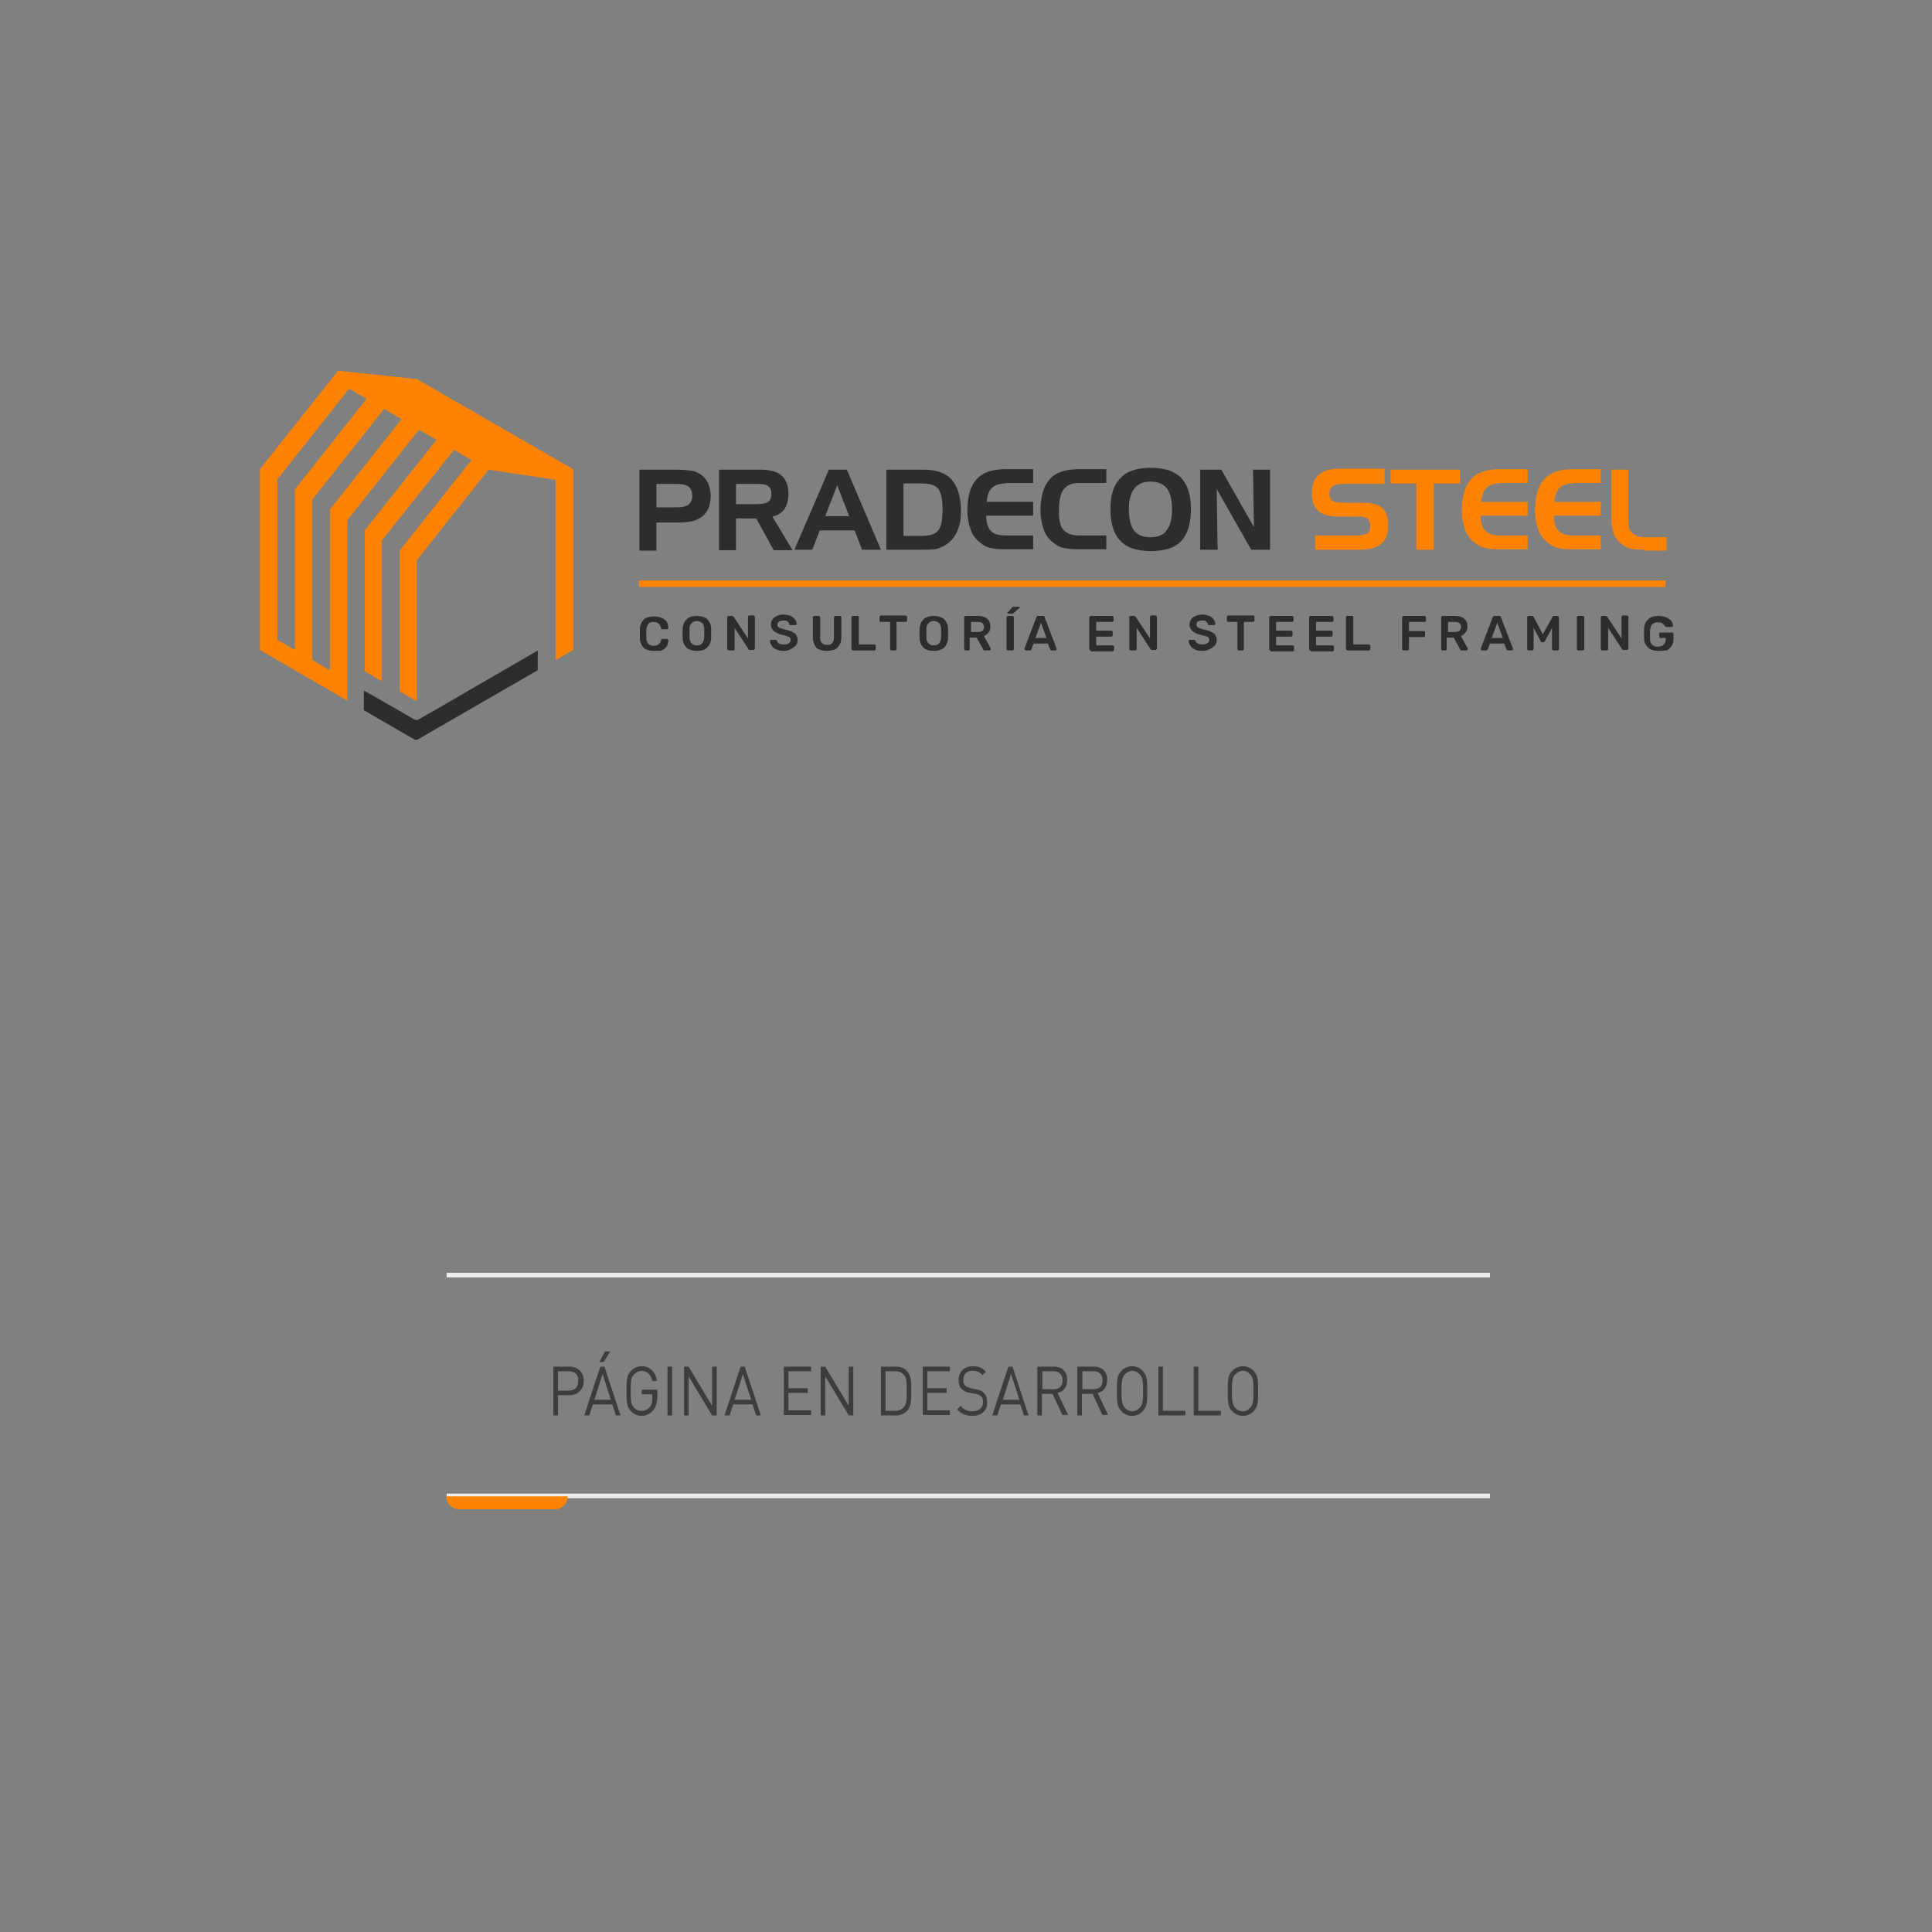 <?xml version="1.0" encoding="utf-8"?>
<!-- Generator: Adobe Illustrator 28.0.0, SVG Export Plug-In . SVG Version: 6.00 Build 0)  -->
<svg version="1.1" id="Capa_1" xmlns="http://www.w3.org/2000/svg" xmlns:xlink="http://www.w3.org/1999/xlink" x="0px" y="0px"
	 viewBox="0 0 420 420" style="enable-background:new 0 0 420 420;" xml:space="preserve">
<rect x="0" y="0" width="420" height="420" fill="#808080" stroke="none"/>
<style type="text/css">
	.st0{enable-background:new    ;}
	.st1{fill:#2E2D2C;}
	.st2{fill:#FF8300;}
	.st3{fill:none;}
	.st4{fill:none;stroke:#EDEDED;stroke-miterlimit:10;}
	.st5{fill:#3D3D3C;}
</style>
<g>
	<g id="Capa_1_00000058550206506155668620000010209989416369419660_">
		<g>
			<g>
				<g class="st0">
					<path class="st1" d="M142.2,141.5c-0.7,0-1.2-0.1-1.7-0.3c-0.5-0.2-0.8-0.6-1-1c-0.2-0.4-0.4-0.9-0.4-1.5c0-0.3,0-0.6,0-0.9
						s0-0.7,0-1c0-0.6,0.2-1.1,0.4-1.5s0.6-0.8,1-1c0.5-0.2,1-0.3,1.7-0.3c0.5,0,0.9,0.1,1.3,0.2c0.4,0.1,0.7,0.3,1,0.5
						s0.5,0.5,0.6,0.8s0.2,0.6,0.2,1c0,0.1,0,0.1-0.1,0.2c0,0-0.1,0.1-0.2,0.1h-1c-0.1,0-0.1,0-0.2-0.1c0,0-0.1-0.1-0.1-0.2
						c-0.1-0.5-0.3-0.8-0.6-1c-0.3-0.2-0.6-0.3-1-0.3c-0.5,0-0.9,0.1-1.1,0.4c-0.3,0.3-0.4,0.7-0.5,1.3c0,0.6,0,1.2,0,1.8
						c0,0.6,0.2,1,0.5,1.3c0.3,0.3,0.7,0.4,1.1,0.4c0.4,0,0.8-0.1,1-0.3c0.3-0.2,0.5-0.5,0.6-0.9c0-0.1,0.1-0.2,0.1-0.2
						c0,0,0.1-0.1,0.2-0.1h1c0.1,0,0.1,0,0.2,0.1c0,0,0.1,0.1,0.1,0.2c0,0.3-0.1,0.7-0.2,1s-0.4,0.6-0.6,0.8s-0.6,0.4-1,0.5
						C143.1,141.4,142.7,141.5,142.2,141.5z"/>
					<path class="st1" d="M151.5,141.5c-0.6,0-1.2-0.1-1.6-0.3c-0.5-0.2-0.8-0.5-1.1-1s-0.4-1-0.4-1.6c0-0.3,0-0.6,0-0.9
						s0-0.6,0-0.9c0-0.6,0.2-1.2,0.4-1.6c0.3-0.4,0.6-0.8,1.1-1c0.5-0.2,1-0.3,1.6-0.3c0.6,0,1.1,0.1,1.6,0.3c0.5,0.2,0.8,0.5,1.1,1
						c0.3,0.4,0.4,1,0.4,1.6c0,0.3,0,0.6,0,0.9s0,0.6,0,0.9c0,0.7-0.2,1.2-0.4,1.6c-0.3,0.4-0.6,0.8-1.1,1
						C152.7,141.4,152.2,141.5,151.5,141.5z M151.5,140.3c0.5,0,0.8-0.1,1.1-0.4c0.3-0.3,0.4-0.7,0.5-1.3c0-0.3,0-0.6,0-0.9
						c0-0.3,0-0.5,0-0.9c0-0.4-0.1-0.7-0.2-1s-0.3-0.4-0.6-0.6c-0.2-0.1-0.5-0.2-0.8-0.2c-0.3,0-0.6,0.1-0.8,0.2
						c-0.2,0.1-0.4,0.3-0.6,0.6s-0.2,0.6-0.2,1c0,0.3,0,0.6,0,0.9c0,0.3,0,0.6,0,0.9c0,0.6,0.2,1.1,0.5,1.3
						C150.7,140.2,151.1,140.3,151.5,140.3z"/>
					<path class="st1" d="M158.4,141.4c-0.1,0-0.1,0-0.2-0.1c0,0-0.1-0.1-0.1-0.2v-6.9c0-0.1,0-0.1,0.1-0.2c0,0,0.1-0.1,0.2-0.1h0.8
						c0.1,0,0.2,0,0.2,0.1c0,0,0.1,0.1,0.1,0.1l3.1,4.7v-4.7c0-0.1,0-0.1,0.1-0.2s0.1-0.1,0.2-0.1h0.9c0.1,0,0.1,0,0.2,0.1
						c0,0,0.1,0.1,0.1,0.2v6.9c0,0.1,0,0.1-0.1,0.2c0,0-0.1,0.1-0.2,0.1h-0.8c-0.1,0-0.2,0-0.2-0.1c0,0-0.1-0.1-0.1-0.1l-3-4.6v4.6
						c0,0.1,0,0.1-0.1,0.2c0,0-0.1,0.1-0.2,0.1H158.4z"/>
					<path class="st1" d="M170.4,141.5c-0.7,0-1.2-0.1-1.6-0.3c-0.4-0.2-0.8-0.4-1-0.8s-0.4-0.6-0.4-1c0-0.1,0-0.1,0.1-0.2
						c0,0,0.1-0.1,0.2-0.1h0.9c0.1,0,0.2,0,0.2,0.1c0,0,0.1,0.1,0.1,0.1c0,0.1,0.1,0.3,0.2,0.4s0.3,0.2,0.5,0.3
						c0.2,0.1,0.5,0.1,0.8,0.1c0.5,0,0.9-0.1,1.1-0.3c0.3-0.2,0.4-0.4,0.4-0.7c0-0.2-0.1-0.4-0.2-0.5c-0.1-0.1-0.3-0.2-0.6-0.3
						s-0.6-0.2-1.1-0.3c-0.5-0.1-1-0.3-1.3-0.5c-0.4-0.2-0.6-0.4-0.8-0.7c-0.2-0.3-0.3-0.6-0.3-1c0-0.4,0.1-0.8,0.3-1.1
						c0.2-0.3,0.5-0.6,1-0.8c0.4-0.2,0.9-0.3,1.5-0.3c0.5,0,0.9,0.1,1.2,0.2c0.4,0.1,0.6,0.3,0.9,0.5c0.2,0.2,0.4,0.4,0.5,0.6
						c0.1,0.2,0.2,0.5,0.2,0.7c0,0.1,0,0.1-0.1,0.2c0,0-0.1,0.1-0.2,0.1h-1c-0.1,0-0.1,0-0.2,0s-0.1-0.1-0.1-0.2
						c0-0.2-0.2-0.4-0.4-0.6c-0.2-0.2-0.5-0.2-0.9-0.2c-0.4,0-0.7,0.1-0.9,0.2c-0.2,0.1-0.4,0.4-0.4,0.7c0,0.2,0.1,0.4,0.2,0.5
						c0.1,0.1,0.3,0.2,0.6,0.3c0.3,0.1,0.6,0.2,1,0.3c0.6,0.1,1.1,0.3,1.5,0.5c0.4,0.2,0.7,0.4,0.8,0.7c0.2,0.3,0.3,0.6,0.3,1
						c0,0.5-0.1,0.9-0.4,1.2c-0.3,0.3-0.6,0.6-1.1,0.8C171.5,141.4,171,141.5,170.4,141.5z"/>
					<path class="st1" d="M179.7,141.5c-0.6,0-1.1-0.1-1.6-0.3c-0.5-0.2-0.8-0.5-1-1c-0.2-0.4-0.4-1-0.4-1.7v-4.3
						c0-0.1,0-0.1,0.1-0.2c0,0,0.1-0.1,0.2-0.1h1c0.1,0,0.1,0,0.2,0.1s0.1,0.1,0.1,0.2v4.3c0,0.6,0.1,1,0.4,1.3
						c0.3,0.3,0.7,0.4,1.1,0.4s0.9-0.1,1.1-0.4c0.3-0.3,0.4-0.7,0.4-1.3v-4.3c0-0.1,0-0.1,0.1-0.2c0,0,0.1-0.1,0.2-0.1h1
						c0.1,0,0.1,0,0.2,0.1s0.1,0.1,0.1,0.2v4.3c0,0.7-0.1,1.2-0.4,1.7c-0.2,0.4-0.6,0.8-1,1C180.8,141.4,180.3,141.5,179.7,141.5z"
						/>
				</g>
				<g class="st0">
					<path class="st1" d="M185.4,141.4c-0.1,0-0.1,0-0.2-0.1s-0.1-0.1-0.1-0.2v-6.9c0-0.1,0-0.1,0.1-0.2s0.1-0.1,0.2-0.1h1
						c0.1,0,0.1,0,0.2,0.1s0.1,0.1,0.1,0.2v5.9h3.4c0.1,0,0.1,0,0.2,0.1c0,0,0.1,0.1,0.1,0.2v0.7c0,0.1,0,0.1-0.1,0.2
						c0,0-0.1,0.1-0.2,0.1H185.4z"/>
				</g>
				<g class="st0">
					<path class="st1" d="M193.8,141.4c-0.1,0-0.1,0-0.2-0.1s-0.1-0.1-0.1-0.2v-5.9h-2c-0.1,0-0.1,0-0.2-0.1s-0.1-0.1-0.1-0.2v-0.8
						c0-0.1,0-0.1,0.1-0.2s0.1-0.1,0.2-0.1h5.4c0.1,0,0.1,0,0.2,0.1c0,0,0.1,0.1,0.1,0.2v0.8c0,0.1,0,0.1-0.1,0.2
						c0,0-0.1,0.1-0.2,0.1h-2v5.9c0,0.1,0,0.1-0.1,0.2c0,0-0.1,0.1-0.2,0.1H193.8z"/>
				</g>
				<g class="st0">
					<path class="st1" d="M203,141.5c-0.6,0-1.2-0.1-1.6-0.3c-0.5-0.2-0.8-0.5-1.1-1s-0.4-1-0.4-1.6c0-0.3,0-0.6,0-0.9s0-0.6,0-0.9
						c0-0.6,0.2-1.2,0.4-1.6c0.3-0.4,0.6-0.8,1.1-1c0.5-0.2,1-0.3,1.6-0.3c0.6,0,1.1,0.1,1.6,0.3s0.8,0.5,1.1,1
						c0.3,0.4,0.4,1,0.4,1.6c0,0.3,0,0.6,0,0.9s0,0.6,0,0.9c0,0.7-0.2,1.2-0.4,1.6s-0.6,0.8-1.1,1
						C204.1,141.4,203.6,141.5,203,141.5z M203,140.3c0.5,0,0.8-0.1,1.1-0.4c0.3-0.3,0.4-0.7,0.5-1.3c0-0.3,0-0.6,0-0.9
						c0-0.3,0-0.5,0-0.9c0-0.4-0.1-0.7-0.2-1c-0.1-0.3-0.3-0.4-0.6-0.6c-0.2-0.1-0.5-0.2-0.8-0.2c-0.3,0-0.6,0.1-0.8,0.2
						c-0.2,0.1-0.4,0.3-0.6,0.6s-0.2,0.6-0.2,1c0,0.3,0,0.6,0,0.9c0,0.3,0,0.6,0,0.9c0,0.6,0.2,1.1,0.5,1.3
						C202.2,140.2,202.5,140.3,203,140.3z"/>
					<path class="st1" d="M209.9,141.4c-0.1,0-0.1,0-0.2-0.1s-0.1-0.1-0.1-0.2v-6.9c0-0.1,0-0.1,0.1-0.2s0.1-0.1,0.2-0.1h2.7
						c0.9,0,1.5,0.2,2,0.6s0.7,1,0.7,1.7c0,0.5-0.1,1-0.4,1.3c-0.3,0.3-0.6,0.6-1,0.8l1.5,2.7c0,0,0,0.1,0,0.1c0,0.1,0,0.1-0.1,0.2
						c0,0-0.1,0.1-0.2,0.1h-1c-0.1,0-0.2,0-0.3-0.1c-0.1-0.1-0.1-0.1-0.1-0.2l-1.4-2.5h-1.5v2.5c0,0.1,0,0.1-0.1,0.2
						c0,0-0.1,0.1-0.2,0.1H209.9z M211.1,137.4h1.5c0.4,0,0.8-0.1,1-0.3c0.2-0.2,0.3-0.5,0.3-0.8s-0.1-0.6-0.3-0.8
						c-0.2-0.2-0.5-0.3-1-0.3h-1.5V137.4z"/>
					<path class="st1" d="M219.1,141.4c-0.1,0-0.1,0-0.2-0.1c0,0-0.1-0.1-0.1-0.2v-6.9c0-0.1,0-0.1,0.1-0.2c0,0,0.1-0.1,0.2-0.1h1
						c0.1,0,0.1,0,0.2,0.1s0.1,0.1,0.1,0.2v6.9c0,0.1,0,0.1-0.1,0.2s-0.1,0.1-0.2,0.1H219.1z M219.2,133.4c-0.1,0-0.2-0.1-0.2-0.2
						c0-0.1,0-0.1,0.1-0.1l0.9-1c0.1-0.1,0.1-0.1,0.2-0.2c0,0,0.1,0,0.2,0h1.1c0.1,0,0.2,0.1,0.2,0.2c0,0,0,0.1-0.1,0.1l-1.3,1.1
						c-0.1,0-0.1,0.1-0.2,0.1c-0.1,0-0.1,0-0.2,0H219.2z"/>
				</g>
				<g class="st0">
					<path class="st1" d="M223,141.4c-0.1,0-0.1,0-0.2-0.1c0,0-0.1-0.1-0.1-0.2c0,0,0-0.1,0-0.1l2.6-6.8c0-0.1,0.1-0.1,0.1-0.2
						c0.1-0.1,0.1-0.1,0.2-0.1h1.2c0.1,0,0.2,0,0.2,0.1c0.1,0.1,0.1,0.1,0.1,0.2l2.6,6.8c0,0,0,0.1,0,0.1c0,0.1,0,0.1-0.1,0.2
						c0,0-0.1,0.1-0.1,0.1h-0.9c-0.1,0-0.2,0-0.2-0.1c0,0-0.1-0.1-0.1-0.1l-0.5-1.3h-3.1l-0.5,1.3c0,0,0,0.1-0.1,0.1
						c0,0-0.1,0.1-0.2,0.1H223z M225.1,138.7h2.4l-1.2-3.3L225.1,138.7z"/>
				</g>
				<g class="st0">
					<path class="st1" d="M237.1,141.4c-0.1,0-0.1,0-0.2-0.1s-0.1-0.1-0.1-0.2v-6.9c0-0.1,0-0.1,0.1-0.2s0.1-0.1,0.2-0.1h4.7
						c0.1,0,0.1,0,0.2,0.1s0.1,0.1,0.1,0.2v0.7c0,0.1,0,0.1-0.1,0.2c0,0-0.1,0.1-0.2,0.1h-3.5v1.9h3.3c0.1,0,0.1,0,0.2,0.1
						s0.1,0.1,0.1,0.2v0.7c0,0.1,0,0.1-0.1,0.2s-0.1,0.1-0.2,0.1h-3.3v1.9h3.6c0.1,0,0.1,0,0.2,0.1c0,0,0.1,0.1,0.1,0.2v0.7
						c0,0.1,0,0.1-0.1,0.2c0,0-0.1,0.1-0.2,0.1H237.1z"/>
					<path class="st1" d="M245.8,141.4c-0.1,0-0.1,0-0.2-0.1s-0.1-0.1-0.1-0.2v-6.9c0-0.1,0-0.1,0.1-0.2s0.1-0.1,0.2-0.1h0.8
						c0.1,0,0.2,0,0.2,0.1c0,0,0.1,0.1,0.1,0.1l3.1,4.7v-4.7c0-0.1,0-0.1,0.1-0.2c0,0,0.1-0.1,0.2-0.1h0.9c0.1,0,0.1,0,0.2,0.1
						s0.1,0.1,0.1,0.2v6.9c0,0.1,0,0.1-0.1,0.2s-0.1,0.1-0.2,0.1h-0.8c-0.1,0-0.2,0-0.2-0.1s-0.1-0.1-0.1-0.1l-3-4.6v4.6
						c0,0.1,0,0.1-0.1,0.2c0,0-0.1,0.1-0.2,0.1H245.8z"/>
				</g>
				<g class="st0">
					<path class="st1" d="M261.4,141.5c-0.7,0-1.2-0.1-1.6-0.3s-0.8-0.4-1-0.8s-0.4-0.6-0.4-1c0-0.1,0-0.1,0.1-0.2
						c0,0,0.1-0.1,0.2-0.1h0.9c0.1,0,0.2,0,0.2,0.1c0,0,0.1,0.1,0.1,0.1c0,0.1,0.1,0.3,0.2,0.4s0.3,0.2,0.5,0.3
						c0.2,0.1,0.5,0.1,0.8,0.1c0.5,0,0.9-0.1,1.1-0.3c0.3-0.2,0.4-0.4,0.4-0.7c0-0.2-0.1-0.4-0.2-0.5c-0.1-0.1-0.3-0.2-0.6-0.3
						c-0.3-0.1-0.6-0.2-1.1-0.3c-0.5-0.1-1-0.3-1.3-0.5c-0.4-0.2-0.6-0.4-0.8-0.7s-0.3-0.6-0.3-1c0-0.4,0.1-0.8,0.3-1.1
						c0.2-0.3,0.5-0.6,1-0.8c0.4-0.2,0.9-0.3,1.5-0.3c0.5,0,0.9,0.1,1.2,0.2c0.4,0.1,0.6,0.3,0.9,0.5c0.2,0.2,0.4,0.4,0.5,0.6
						c0.1,0.2,0.2,0.5,0.2,0.7c0,0.1,0,0.1-0.1,0.2c0,0-0.1,0.1-0.2,0.1h-1c-0.1,0-0.1,0-0.2,0s-0.1-0.1-0.1-0.2
						c0-0.2-0.2-0.4-0.4-0.6c-0.2-0.2-0.5-0.2-0.9-0.2c-0.4,0-0.7,0.1-0.9,0.2c-0.2,0.1-0.3,0.4-0.3,0.7c0,0.2,0.1,0.4,0.2,0.5
						c0.1,0.1,0.3,0.2,0.6,0.3c0.3,0.1,0.6,0.2,1,0.3c0.6,0.1,1.1,0.3,1.5,0.5c0.4,0.2,0.7,0.4,0.8,0.7c0.2,0.3,0.3,0.6,0.3,1
						c0,0.5-0.1,0.9-0.4,1.2c-0.3,0.3-0.6,0.6-1.1,0.8C262.5,141.4,262,141.5,261.4,141.5z"/>
				</g>
				<g class="st0">
					<path class="st1" d="M269.3,141.4c-0.1,0-0.1,0-0.2-0.1c0,0-0.1-0.1-0.1-0.2v-5.9h-2c-0.1,0-0.1,0-0.2-0.1c0,0-0.1-0.1-0.1-0.2
						v-0.8c0-0.1,0-0.1,0.1-0.2c0,0,0.1-0.1,0.2-0.1h5.4c0.1,0,0.1,0,0.2,0.1c0,0,0.1,0.1,0.1,0.2v0.8c0,0.1,0,0.1-0.1,0.2
						c0,0-0.1,0.1-0.2,0.1h-2v5.9c0,0.1,0,0.1-0.1,0.2s-0.1,0.1-0.2,0.1H269.3z"/>
					<path class="st1" d="M276.2,141.4c-0.1,0-0.1,0-0.2-0.1c0,0-0.1-0.1-0.1-0.2v-6.9c0-0.1,0-0.1,0.1-0.2c0,0,0.1-0.1,0.2-0.1h4.7
						c0.1,0,0.1,0,0.2,0.1s0.1,0.1,0.1,0.2v0.7c0,0.1,0,0.1-0.1,0.2c0,0-0.1,0.1-0.2,0.1h-3.5v1.9h3.3c0.1,0,0.1,0,0.2,0.1
						s0.1,0.1,0.1,0.2v0.7c0,0.1,0,0.1-0.1,0.2s-0.1,0.1-0.2,0.1h-3.3v1.9h3.6c0.1,0,0.1,0,0.2,0.1c0.1,0,0.1,0.1,0.1,0.2v0.7
						c0,0.1,0,0.1-0.1,0.2c0,0-0.1,0.1-0.2,0.1H276.2z"/>
					<path class="st1" d="M284.9,141.4c-0.1,0-0.1,0-0.2-0.1c0,0-0.1-0.1-0.1-0.2v-6.9c0-0.1,0-0.1,0.1-0.2c0,0,0.1-0.1,0.2-0.1h4.7
						c0.1,0,0.1,0,0.2,0.1c0,0,0.1,0.1,0.1,0.2v0.7c0,0.1,0,0.1-0.1,0.2c0,0-0.1,0.1-0.2,0.1h-3.5v1.9h3.3c0.1,0,0.1,0,0.2,0.1
						c0,0,0.1,0.1,0.1,0.2v0.7c0,0.1,0,0.1-0.1,0.2c0,0-0.1,0.1-0.2,0.1h-3.3v1.9h3.6c0.1,0,0.1,0,0.2,0.1c0,0,0.1,0.1,0.1,0.2v0.7
						c0,0.1,0,0.1-0.1,0.2c0,0-0.1,0.1-0.2,0.1H284.9z"/>
				</g>
				<g class="st0">
					<path class="st1" d="M292.9,141.4c-0.1,0-0.1,0-0.2-0.1c0,0-0.1-0.1-0.1-0.2v-6.9c0-0.1,0-0.1,0.1-0.2c0,0,0.1-0.1,0.2-0.1h1
						c0.1,0,0.1,0,0.2,0.1c0,0,0.1,0.1,0.1,0.2v5.9h3.4c0.1,0,0.1,0,0.2,0.1c0,0,0.1,0.1,0.1,0.2v0.7c0,0.1,0,0.1-0.1,0.2
						c0,0-0.1,0.1-0.2,0.1H292.9z"/>
				</g>
				<g class="st0">
					<path class="st1" d="M305.1,141.4c-0.1,0-0.1,0-0.2-0.1s-0.1-0.1-0.1-0.2v-6.9c0-0.1,0-0.1,0.1-0.2s0.1-0.1,0.2-0.1h4.6
						c0.1,0,0.1,0,0.2,0.1c0,0,0.1,0.1,0.1,0.2v0.7c0,0.1,0,0.1-0.1,0.2c0,0-0.1,0.1-0.2,0.1h-3.4v2h3.2c0.1,0,0.1,0,0.2,0.1
						c0.1,0,0.1,0.1,0.1,0.2v0.7c0,0.1,0,0.1-0.1,0.2c0,0-0.1,0.1-0.2,0.1h-3.2v2.6c0,0.1,0,0.1-0.1,0.2c0,0-0.1,0.1-0.2,0.1H305.1z
						"/>
					<path class="st1" d="M313.6,141.4c-0.1,0-0.1,0-0.2-0.1c0,0-0.1-0.1-0.1-0.2v-6.9c0-0.1,0-0.1,0.1-0.2c0,0,0.1-0.1,0.2-0.1h2.7
						c0.9,0,1.5,0.2,2,0.6c0.5,0.4,0.7,1,0.7,1.7c0,0.5-0.1,1-0.4,1.3c-0.3,0.3-0.6,0.6-1,0.8l1.5,2.7c0,0,0,0.1,0,0.1
						c0,0.1,0,0.1-0.1,0.2c0,0-0.1,0.1-0.2,0.1h-1c-0.1,0-0.2,0-0.3-0.1s-0.1-0.1-0.1-0.2l-1.4-2.5h-1.5v2.5c0,0.1,0,0.1-0.1,0.2
						s-0.1,0.1-0.2,0.1H313.6z M314.8,137.4h1.5c0.4,0,0.8-0.1,1-0.3c0.2-0.2,0.3-0.5,0.3-0.8s-0.1-0.6-0.3-0.8s-0.5-0.3-1-0.3h-1.5
						V137.4z"/>
					<path class="st1" d="M322.2,141.4c-0.1,0-0.1,0-0.2-0.1c0,0-0.1-0.1-0.1-0.2c0,0,0-0.1,0-0.1l2.6-6.8c0-0.1,0.1-0.1,0.1-0.2
						c0.1-0.1,0.1-0.1,0.2-0.1h1.2c0.1,0,0.2,0,0.2,0.1c0.1,0.1,0.1,0.1,0.1,0.2l2.6,6.8c0,0,0,0.1,0,0.1c0,0.1,0,0.1-0.1,0.2
						c0,0-0.1,0.1-0.1,0.1h-0.9c-0.1,0-0.2,0-0.2-0.1c0,0-0.1-0.1-0.1-0.1l-0.5-1.3h-3.1l-0.5,1.3c0,0,0,0.1-0.1,0.1
						c0,0-0.1,0.1-0.2,0.1H322.2z M324.3,138.7h2.4l-1.2-3.3L324.3,138.7z"/>
					<path class="st1" d="M332.3,141.4c-0.1,0-0.1,0-0.2-0.1c0,0-0.1-0.1-0.1-0.2v-6.9c0-0.1,0-0.1,0.1-0.2c0,0,0.1-0.1,0.2-0.1h0.8
						c0.1,0,0.2,0,0.2,0.1c0,0.1,0.1,0.1,0.1,0.1l2,3.8l2.1-3.8c0,0,0-0.1,0.1-0.1c0-0.1,0.1-0.1,0.2-0.1h0.8c0.1,0,0.1,0,0.2,0.1
						c0,0,0.1,0.1,0.1,0.2v6.9c0,0.1,0,0.1-0.1,0.2c0,0-0.1,0.1-0.2,0.1h-0.9c-0.1,0-0.1,0-0.2-0.1s-0.1-0.1-0.1-0.2v-4.6l-1.5,2.8
						c0,0.1-0.1,0.1-0.1,0.2s-0.1,0.1-0.2,0.1h-0.4c-0.1,0-0.2,0-0.2-0.1c-0.1,0-0.1-0.1-0.1-0.2l-1.5-2.8v4.6c0,0.1,0,0.1-0.1,0.2
						c0,0-0.1,0.1-0.2,0.1H332.3z"/>
					<path class="st1" d="M343.1,141.4c-0.1,0-0.1,0-0.2-0.1c0,0-0.1-0.1-0.1-0.2v-6.9c0-0.1,0-0.1,0.1-0.2c0,0,0.1-0.1,0.2-0.1h1
						c0.1,0,0.1,0,0.2,0.1s0.1,0.1,0.1,0.2v6.9c0,0.1,0,0.1-0.1,0.2s-0.1,0.1-0.2,0.1H343.1z"/>
					<path class="st1" d="M348.3,141.4c-0.1,0-0.1,0-0.2-0.1c0,0-0.1-0.1-0.1-0.2v-6.9c0-0.1,0-0.1,0.1-0.2c0,0,0.1-0.1,0.2-0.1h0.8
						c0.1,0,0.2,0,0.2,0.1c0,0,0.1,0.1,0.1,0.1l3.1,4.7v-4.7c0-0.1,0-0.1,0.1-0.2s0.1-0.1,0.2-0.1h0.9c0.1,0,0.1,0,0.2,0.1
						c0,0,0.1,0.1,0.1,0.2v6.9c0,0.1,0,0.1-0.1,0.2c0,0-0.1,0.1-0.2,0.1h-0.8c-0.1,0-0.2,0-0.2-0.1c0,0-0.1-0.1-0.1-0.1l-3-4.6v4.6
						c0,0.1,0,0.1-0.1,0.2c0,0-0.1,0.1-0.2,0.1H348.3z"/>
					<path class="st1" d="M360.6,141.5c-0.7,0-1.2-0.1-1.7-0.3c-0.5-0.2-0.8-0.6-1.1-1s-0.4-0.9-0.4-1.5c0-0.3,0-0.6,0-1
						c0-0.4,0-0.7,0-1c0-0.6,0.2-1.1,0.4-1.5c0.3-0.4,0.6-0.7,1.1-1c0.5-0.2,1-0.3,1.6-0.3c0.5,0,1,0.1,1.4,0.2s0.7,0.3,1,0.5
						c0.3,0.2,0.5,0.4,0.6,0.7c0.1,0.2,0.2,0.5,0.2,0.7c0,0.1,0,0.1-0.1,0.2s-0.1,0.1-0.2,0.1h-1.1c-0.1,0-0.1,0-0.2,0
						c0,0-0.1-0.1-0.1-0.1c-0.1-0.1-0.1-0.3-0.3-0.4s-0.3-0.3-0.5-0.4c-0.2-0.1-0.5-0.1-0.8-0.1c-0.5,0-0.9,0.1-1.2,0.4
						c-0.3,0.3-0.4,0.7-0.5,1.3c0,0.6,0,1.2,0,1.9c0,0.6,0.2,1,0.5,1.3c0.3,0.3,0.7,0.4,1.2,0.4c0.3,0,0.6-0.1,0.9-0.2
						c0.2-0.1,0.4-0.3,0.6-0.5c0.1-0.2,0.2-0.5,0.2-0.9v-0.3H361c-0.1,0-0.1,0-0.2-0.1c0,0-0.1-0.1-0.1-0.2v-0.6
						c0-0.1,0-0.1,0.1-0.2c0,0,0.1-0.1,0.2-0.1h2.5c0.1,0,0.1,0,0.2,0.1c0,0,0.1,0.1,0.1,0.2v1.1c0,0.6-0.1,1.1-0.4,1.5
						c-0.3,0.4-0.6,0.8-1.1,1C361.8,141.4,361.2,141.5,360.6,141.5z"/>
				</g>
				<g class="st0">
					<path class="st1" d="M139,102.1h8c1.3,0,2.4,0.1,3.2,0.2c0.8,0.1,1.4,0.4,1.9,0.7c0.8,0.5,1.4,1.2,1.8,2
						c0.4,0.8,0.6,1.8,0.6,2.8c0,1-0.2,1.9-0.5,2.7c-0.3,0.7-0.8,1.4-1.5,1.9c-0.6,0.4-1.2,0.7-2,0.9s-1.9,0.3-3.4,0.3h-4.4v6.1H139
						V102.1z M146.9,105.2h-4.2v5.1h4.5c1.1,0,1.9-0.2,2.5-0.6c0.5-0.4,0.8-1.1,0.8-1.9c0-0.9-0.3-1.6-0.8-2
						S148.2,105.2,146.9,105.2z"/>
				</g>
				<g class="st0">
					<path class="st1" d="M156.3,102.1h9c2.1,0,3.6,0.4,4.6,1.3c1,0.8,1.5,2.2,1.5,4c0,1.3-0.3,2.4-0.9,3.3
						c-0.6,0.8-1.5,1.4-2.6,1.6l4.4,7.3h-4.1l-3.8-6.9H160v6.9h-3.7V102.1z M164.5,105.2H160v4.4h4.5c1.2,0,2.1-0.2,2.5-0.5
						s0.7-0.9,0.7-1.7c0-0.8-0.2-1.4-0.7-1.7C166.6,105.3,165.7,105.2,164.5,105.2z"/>
				</g>
				<g class="st0">
					<path class="st1" d="M180.2,102.1h3.9l7.4,17.4h-4.1l-1.6-4.2h-7.6l-1.6,4.2h-3.9L180.2,102.1z M182,105.5l-2.6,6.7h5.2
						L182,105.5z"/>
				</g>
				<g class="st0">
					<path class="st1" d="M192.7,102.1h8c2.8,0,4.9,0.7,6.2,2.2c1.3,1.5,2,3.7,2,6.8c0,1.6-0.2,3-0.7,4.1c-0.4,1.1-1.1,2.1-2,2.8
						c-0.7,0.6-1.4,0.9-2.2,1.2s-1.9,0.3-3.2,0.3h-8.1V102.1z M200.6,105.1h-4.2v11.4h4.2c1.6,0,2.7-0.4,3.4-1.2
						c0.6-0.8,0.9-2.3,0.9-4.5c0-2.2-0.3-3.6-0.9-4.5C203.4,105.5,202.2,105.1,200.6,105.1z"/>
				</g>
				<g class="st0">
					<path class="st1" d="M218.6,105.1c-1.3,0-2.3,0.3-3,1c-0.7,0.7-1,1.7-1.1,3l10.1,0v3h-10.2c0,1.5,0.3,2.6,1,3.3
						c0.6,0.7,1.7,1,3.2,1h6v3h-6.2c-1.4,0-2.4-0.1-3.2-0.3s-1.5-0.6-2.2-1.2c-0.9-0.7-1.6-1.6-2-2.8c-0.4-1.1-0.7-2.5-0.7-4.1
						c0-3.1,0.7-5.4,2-6.8c1.3-1.5,3.4-2.2,6.2-2.2h6.1v3H218.6z"/>
				</g>
				<g class="st0">
					<path class="st1" d="M234.5,105c-1.5,0-2.6,0.5-3.3,1.4c-0.7,1-1,2.6-1,4.8c0,1.9,0.3,3.3,1,4s1.7,1.2,3.3,1.2h6v3h-6.2
						c-1.4,0-2.4-0.1-3.2-0.3c-0.8-0.2-1.5-0.6-2.2-1.2c-0.9-0.7-1.6-1.6-2-2.8c-0.4-1.1-0.7-2.5-0.7-4.1c0-3.1,0.7-5.4,2-6.8
						c1.3-1.5,3.4-2.2,6.2-2.2h6.1v3H234.5z"/>
				</g>
				<g class="st0">
					<path class="st1" d="M241.4,110.6c0-3,0.7-5.2,2.2-6.7c1.4-1.5,3.6-2.2,6.6-2.2c3,0,5.1,0.7,6.6,2.2c1.4,1.5,2.1,3.8,2.1,6.8
						s-0.7,5.4-2.1,6.9c-1.4,1.5-3.6,2.2-6.6,2.2c-3,0-5.2-0.7-6.6-2.2C242.1,116.1,241.4,113.8,241.4,110.6z M250.1,104.7
						c-1.6,0-2.7,0.5-3.5,1.5c-0.8,1-1.2,2.5-1.2,4.4c0,2.2,0.4,3.7,1.1,4.7c0.8,1,1.9,1.5,3.6,1.5c1.6,0,2.8-0.5,3.5-1.5
						c0.8-1,1.2-2.5,1.2-4.6c0-2.1-0.4-3.6-1.2-4.6C252.9,105.2,251.7,104.7,250.1,104.7z"/>
				</g>
				<g class="st0">
					<path class="st1" d="M260.9,102.1h4.6l7.1,12.5l-0.2-12.5h3.7v17.4H272l-7.5-13.2l0.2,13.2h-3.8V102.1z"/>
				</g>
				<g class="st0">
					<path class="st2" d="M300.9,105.2h-9.1c-1,0-1.7,0.2-2.1,0.5c-0.5,0.4-0.7,0.9-0.7,1.7c0,0.6,0.2,1.1,0.6,1.4
						c0.4,0.3,1,0.5,1.7,0.5h4.9c2,0,3.4,0.4,4.3,1.1c0.8,0.8,1.3,2,1.3,3.8c0,1.8-0.5,3.1-1.5,4c-1,0.8-2.5,1.3-4.6,1.3h-9.8v-3.1
						h9.2c1,0,1.8-0.2,2.2-0.5c0.4-0.3,0.6-0.8,0.6-1.5c0-0.7-0.2-1.2-0.6-1.6s-1.1-0.5-2-0.5h-4.3c-2,0-3.5-0.4-4.4-1.2
						s-1.4-2.1-1.4-3.8c0-1.9,0.5-3.2,1.5-4.1c1-0.9,2.5-1.3,4.7-1.3h9.6V105.2z"/>
				</g>
				<g class="st0">
					<path class="st2" d="M307.9,105.1h-5.6v-3h15.1v3h-5.7v14.4h-3.8V105.1z"/>
				</g>
				<g class="st0">
					<path class="st2" d="M326.1,105.1c-1.3,0-2.3,0.3-3,1c-0.7,0.7-1,1.7-1.1,3l10.1,0v3h-10.2c0,1.5,0.3,2.6,1,3.3
						c0.6,0.7,1.7,1,3.2,1h6v3h-6.2c-1.4,0-2.4-0.1-3.2-0.3s-1.5-0.6-2.2-1.2c-0.9-0.7-1.6-1.6-2-2.8c-0.4-1.1-0.7-2.5-0.7-4.1
						c0-3.1,0.7-5.4,2-6.8c1.3-1.5,3.4-2.2,6.2-2.2h6.1v3H326.1z"/>
				</g>
				<g class="st0">
					<path class="st2" d="M342,105.1c-1.3,0-2.3,0.3-3,1c-0.7,0.7-1,1.7-1.1,3l10.1,0v3h-10.2c0,1.5,0.3,2.6,1,3.3
						c0.6,0.7,1.7,1,3.2,1h6v3h-6.2c-1.4,0-2.4-0.1-3.2-0.3c-0.8-0.2-1.5-0.6-2.2-1.2c-0.9-0.7-1.6-1.6-2-2.8
						c-0.4-1.1-0.7-2.5-0.7-4.1c0-3.1,0.7-5.4,2-6.8c1.3-1.5,3.4-2.2,6.2-2.2h6.1v3H342z"/>
				</g>
				<g class="st0">
					<path class="st2" d="M357.6,119.5c-1.6,0-2.8-0.1-3.6-0.4c-0.8-0.3-1.5-0.7-2.1-1.4c-0.6-0.6-1-1.3-1.2-2
						c-0.2-0.8-0.4-1.8-0.4-3.2v-10.4h3.7v10.3c0,1,0,1.7,0.1,2.2c0.1,0.4,0.2,0.8,0.5,1c0.3,0.4,0.8,0.7,1.3,0.9
						c0.5,0.2,1.2,0.3,2.1,0.3h4.3v2.9H357.6z"/>
				</g>
			</g>
			<g>
				<polygon class="st3" points="90.5,82.4 56.5,102.1 56.5,141.3 90.5,161 124.5,141.3 124.5,102.1 				"/>
				<polyline class="st3" points="56.5,102.1 90.5,121.7 124.5,102.1 				"/>
				<path class="st1" d="M117.1,141.3l-14.5,8.4l-6.7,3.9l-4.9,2.8c-0.3,0.2-0.6,0.2-0.9,0l-11-6.3v4.3l9.5,5.5l1.4,0.8
					c0.3,0.2,0.6,0.2,0.9,0l1.4-0.8l10.9-6.3l0,0l13.7-7.9v-4.3L117.1,141.3z"/>
				<path class="st2" d="M90.5,82.4l-17-1.8l-17,21.4v39.3l1.9,1.1l7.6,4.4l0,0l0,0l7.6,4.4l0,0l0,0l1.9,1.1v-5.1l0,0v-34.1
					l15.6-19.7l3.8,2.2l-15.6,19.7v30.6l3.7,2.2v-30.6l15.7-19.7l3.8,2.2l-15.6,19.7v30.6l3.3,1.9c0.1,0,0.3,0.1,0.4,0.1v-30.5
					l15.6-19.7l14.6,2.2v30.3l0,0v8.9l1.9-1.1l1.9-1.1V102l-34-19.6L90.5,82.4z M64.1,106.4v34.9l-3.8-2.2v-34.9l15.6-19.7l3.8,2.2
					C79.7,86.7,64.1,106.4,64.1,106.4z M71.7,110.8v34.9l-3.8-2.2v-34.9l15.6-19.7l3.8,2.2L71.7,110.8z"/>
			</g>
			<rect x="138.9" y="126.2" class="st2" width="223.2" height="1.4"/>
		</g>
		<g>
			<line class="st4" x1="97.1" y1="325.2" x2="323.9" y2="325.2"/>
			<line class="st4" x1="97.1" y1="277.2" x2="323.9" y2="277.2"/>
			<path class="st2" d="M99.9,328.1h20.7c1.6,0,2.8-1.3,2.8-2.8l0,0H97l0,0C97,326.9,98.3,328.1,99.9,328.1L99.9,328.1z"/>
			<g class="st0">
				<path class="st5" d="M123.8,303.3h-2.5v4.4h-1v-10.6h3.6c1.7,0,3,1.2,3,3.1S125.6,303.3,123.8,303.3z M123.7,298.1h-2.4v4.2h2.4
					c1.2,0,2-0.7,2-2.1C125.8,298.8,124.9,298.1,123.7,298.1z"/>
			</g>
			<g class="st0">
				<path class="st5" d="M133.9,307.7l-0.8-2.4h-4.2l-0.8,2.4h-1.1l3.5-10.6h0.9l3.5,10.6H133.9z M131,298.7l-1.8,5.6h3.6L131,298.7
					z M131.2,296.1h-0.9l1.2-2.3h1.2L131.2,296.1z"/>
			</g>
			<g class="st0">
				<path class="st5" d="M142,306.6c-0.7,0.8-1.6,1.2-2.5,1.2c-0.9,0-1.8-0.4-2.4-1.1c-0.9-1-0.9-2-0.9-4.3s0-3.3,0.9-4.3
					c0.6-0.7,1.5-1.1,2.4-1.1c1.8,0,3.1,1.3,3.3,3.2h-1c-0.3-1.3-1.1-2.2-2.3-2.2c-0.6,0-1.2,0.3-1.7,0.8c-0.6,0.7-0.7,1.4-0.7,3.6
					s0.1,2.9,0.7,3.6c0.4,0.5,1,0.7,1.7,0.7c0.7,0,1.4-0.3,1.8-0.9c0.4-0.5,0.5-1.1,0.5-1.9v-0.8h-2.3v-1h3.4v1.7
					C142.8,305,142.6,305.9,142,306.6z"/>
			</g>
			<g class="st0">
				<path class="st5" d="M145.1,307.7v-10.6h1v10.6H145.1z"/>
			</g>
			<g class="st0">
				<path class="st5" d="M154.8,307.7l-5.1-8.5v8.5h-1v-10.6h1l5.1,8.5v-8.5h1v10.6H154.8z"/>
			</g>
			<g class="st0">
				<path class="st5" d="M164.4,307.7l-0.8-2.4h-4.2l-0.8,2.4h-1.1l3.5-10.6h0.9l3.5,10.6H164.4z M161.5,298.7l-1.8,5.6h3.6
					L161.5,298.7z"/>
			</g>
			<g class="st0">
				<path class="st5" d="M170.4,307.7v-10.6h5.9v1h-4.9v3.7h4.2v1h-4.2v3.8h4.9v1H170.4z"/>
			</g>
			<g class="st0">
				<path class="st5" d="M184.5,307.7l-5.1-8.5v8.5h-1v-10.6h1l5.1,8.5v-8.5h1v10.6H184.5z"/>
			</g>
			<g class="st0">
				<path class="st5" d="M197.2,306.7c-0.6,0.6-1.4,1-2.4,1h-3.3v-10.6h3.3c1,0,1.8,0.3,2.4,1c1,1.1,0.9,2.7,0.9,4.2
					S198.2,305.6,197.2,306.7z M196.5,298.9c-0.5-0.6-1.1-0.8-1.9-0.8h-2.1v8.6h2.1c0.7,0,1.4-0.2,1.9-0.8c0.7-0.8,0.6-2.3,0.6-3.6
					S197.2,299.6,196.5,298.9z"/>
			</g>
			<g class="st0">
				<path class="st5" d="M200.6,307.7v-10.6h5.9v1h-4.9v3.7h4.2v1h-4.2v3.8h4.9v1H200.6z"/>
			</g>
			<g class="st0">
				<path class="st5" d="M211.4,307.8c-1.4,0-2.4-0.4-3.3-1.4l0.7-0.8c0.8,0.9,1.5,1.2,2.6,1.2c1.4,0,2.3-0.7,2.3-2
					c0-0.6-0.1-1-0.5-1.3s-0.5-0.4-1.2-0.5l-1.1-0.2c-0.8-0.1-1.3-0.4-1.8-0.8c-0.5-0.5-0.7-1.1-0.7-2c0-1.8,1.2-3,3.1-3
					c1.2,0,2,0.3,2.8,1.2l-0.7,0.7c-0.6-0.6-1.2-0.9-2.2-0.9c-1.3,0-2,0.8-2,2c0,0.5,0.1,0.9,0.4,1.2c0.3,0.3,0.8,0.5,1.3,0.6l1,0.2
					c0.9,0.1,1.3,0.4,1.7,0.7c0.5,0.5,0.8,1.2,0.8,2.1C214.7,306.6,213.4,307.8,211.4,307.8z"/>
			</g>
			<g class="st0">
				<path class="st5" d="M222.6,307.7l-0.8-2.4h-4.2l-0.8,2.4h-1.1l3.5-10.6h0.9l3.5,10.6H222.6z M219.8,298.7l-1.8,5.6h3.6
					L219.8,298.7z"/>
			</g>
			<g class="st0">
				<path class="st5" d="M231,307.7l-2.2-4.7h-2.3v4.7h-1v-10.6h3.7c1.7,0,2.8,1.1,2.8,2.9c0,1.5-0.8,2.6-2.1,2.8l2.3,4.8H231z
					 M229.1,298.1h-2.5v3.9h2.5c1.1,0,1.9-0.6,1.9-1.9C231,298.8,230.2,298.1,229.1,298.1z"/>
			</g>
			<g class="st0">
				<path class="st5" d="M239.7,307.7l-2.2-4.7h-2.3v4.7h-1v-10.6h3.7c1.7,0,2.8,1.1,2.8,2.9c0,1.5-0.8,2.6-2.1,2.8l2.3,4.8H239.7z
					 M237.8,298.1h-2.5v3.9h2.5c1.1,0,1.9-0.6,1.9-1.9C239.7,298.8,238.9,298.1,237.8,298.1z"/>
			</g>
			<g class="st0">
				<path class="st5" d="M248.5,306.7c-0.6,0.7-1.5,1.1-2.4,1.1s-1.8-0.4-2.4-1.1c-0.9-1-0.9-2-0.9-4.3s0-3.3,0.9-4.3
					c0.6-0.7,1.5-1.1,2.4-1.1s1.8,0.4,2.4,1.1c0.9,1,0.9,2,0.9,4.3S249.4,305.7,248.5,306.7z M247.8,298.8c-0.4-0.5-1-0.8-1.6-0.8
					c-0.6,0-1.2,0.3-1.7,0.8c-0.6,0.7-0.7,1.4-0.7,3.6s0.1,2.9,0.7,3.6c0.4,0.5,1,0.8,1.7,0.8c0.6,0,1.2-0.3,1.6-0.8
					c0.6-0.7,0.7-1.4,0.7-3.6S248.4,299.5,247.8,298.8z"/>
			</g>
			<g class="st0">
				<path class="st5" d="M251.8,307.7v-10.6h1v9.6h4.9v1H251.8z"/>
			</g>
			<g class="st0">
				<path class="st5" d="M259.5,307.7v-10.6h1v9.6h4.9v1H259.5z"/>
			</g>
			<g class="st0">
				<path class="st5" d="M272.6,306.7c-0.6,0.7-1.5,1.1-2.4,1.1s-1.8-0.4-2.4-1.1c-0.9-1-0.9-2-0.9-4.3s0-3.3,0.9-4.3
					c0.6-0.7,1.5-1.1,2.4-1.1s1.8,0.4,2.4,1.1c0.9,1,0.9,2,0.9,4.3S273.5,305.7,272.6,306.7z M271.8,298.8c-0.4-0.5-1-0.8-1.6-0.8
					c-0.6,0-1.2,0.3-1.7,0.8c-0.6,0.7-0.7,1.4-0.7,3.6s0.1,2.9,0.7,3.6c0.4,0.5,1,0.8,1.7,0.8c0.6,0,1.2-0.3,1.6-0.8
					c0.6-0.7,0.7-1.4,0.7-3.6S272.4,299.5,271.8,298.8z"/>
			</g>
		</g>
	</g>
</g>
</svg>
